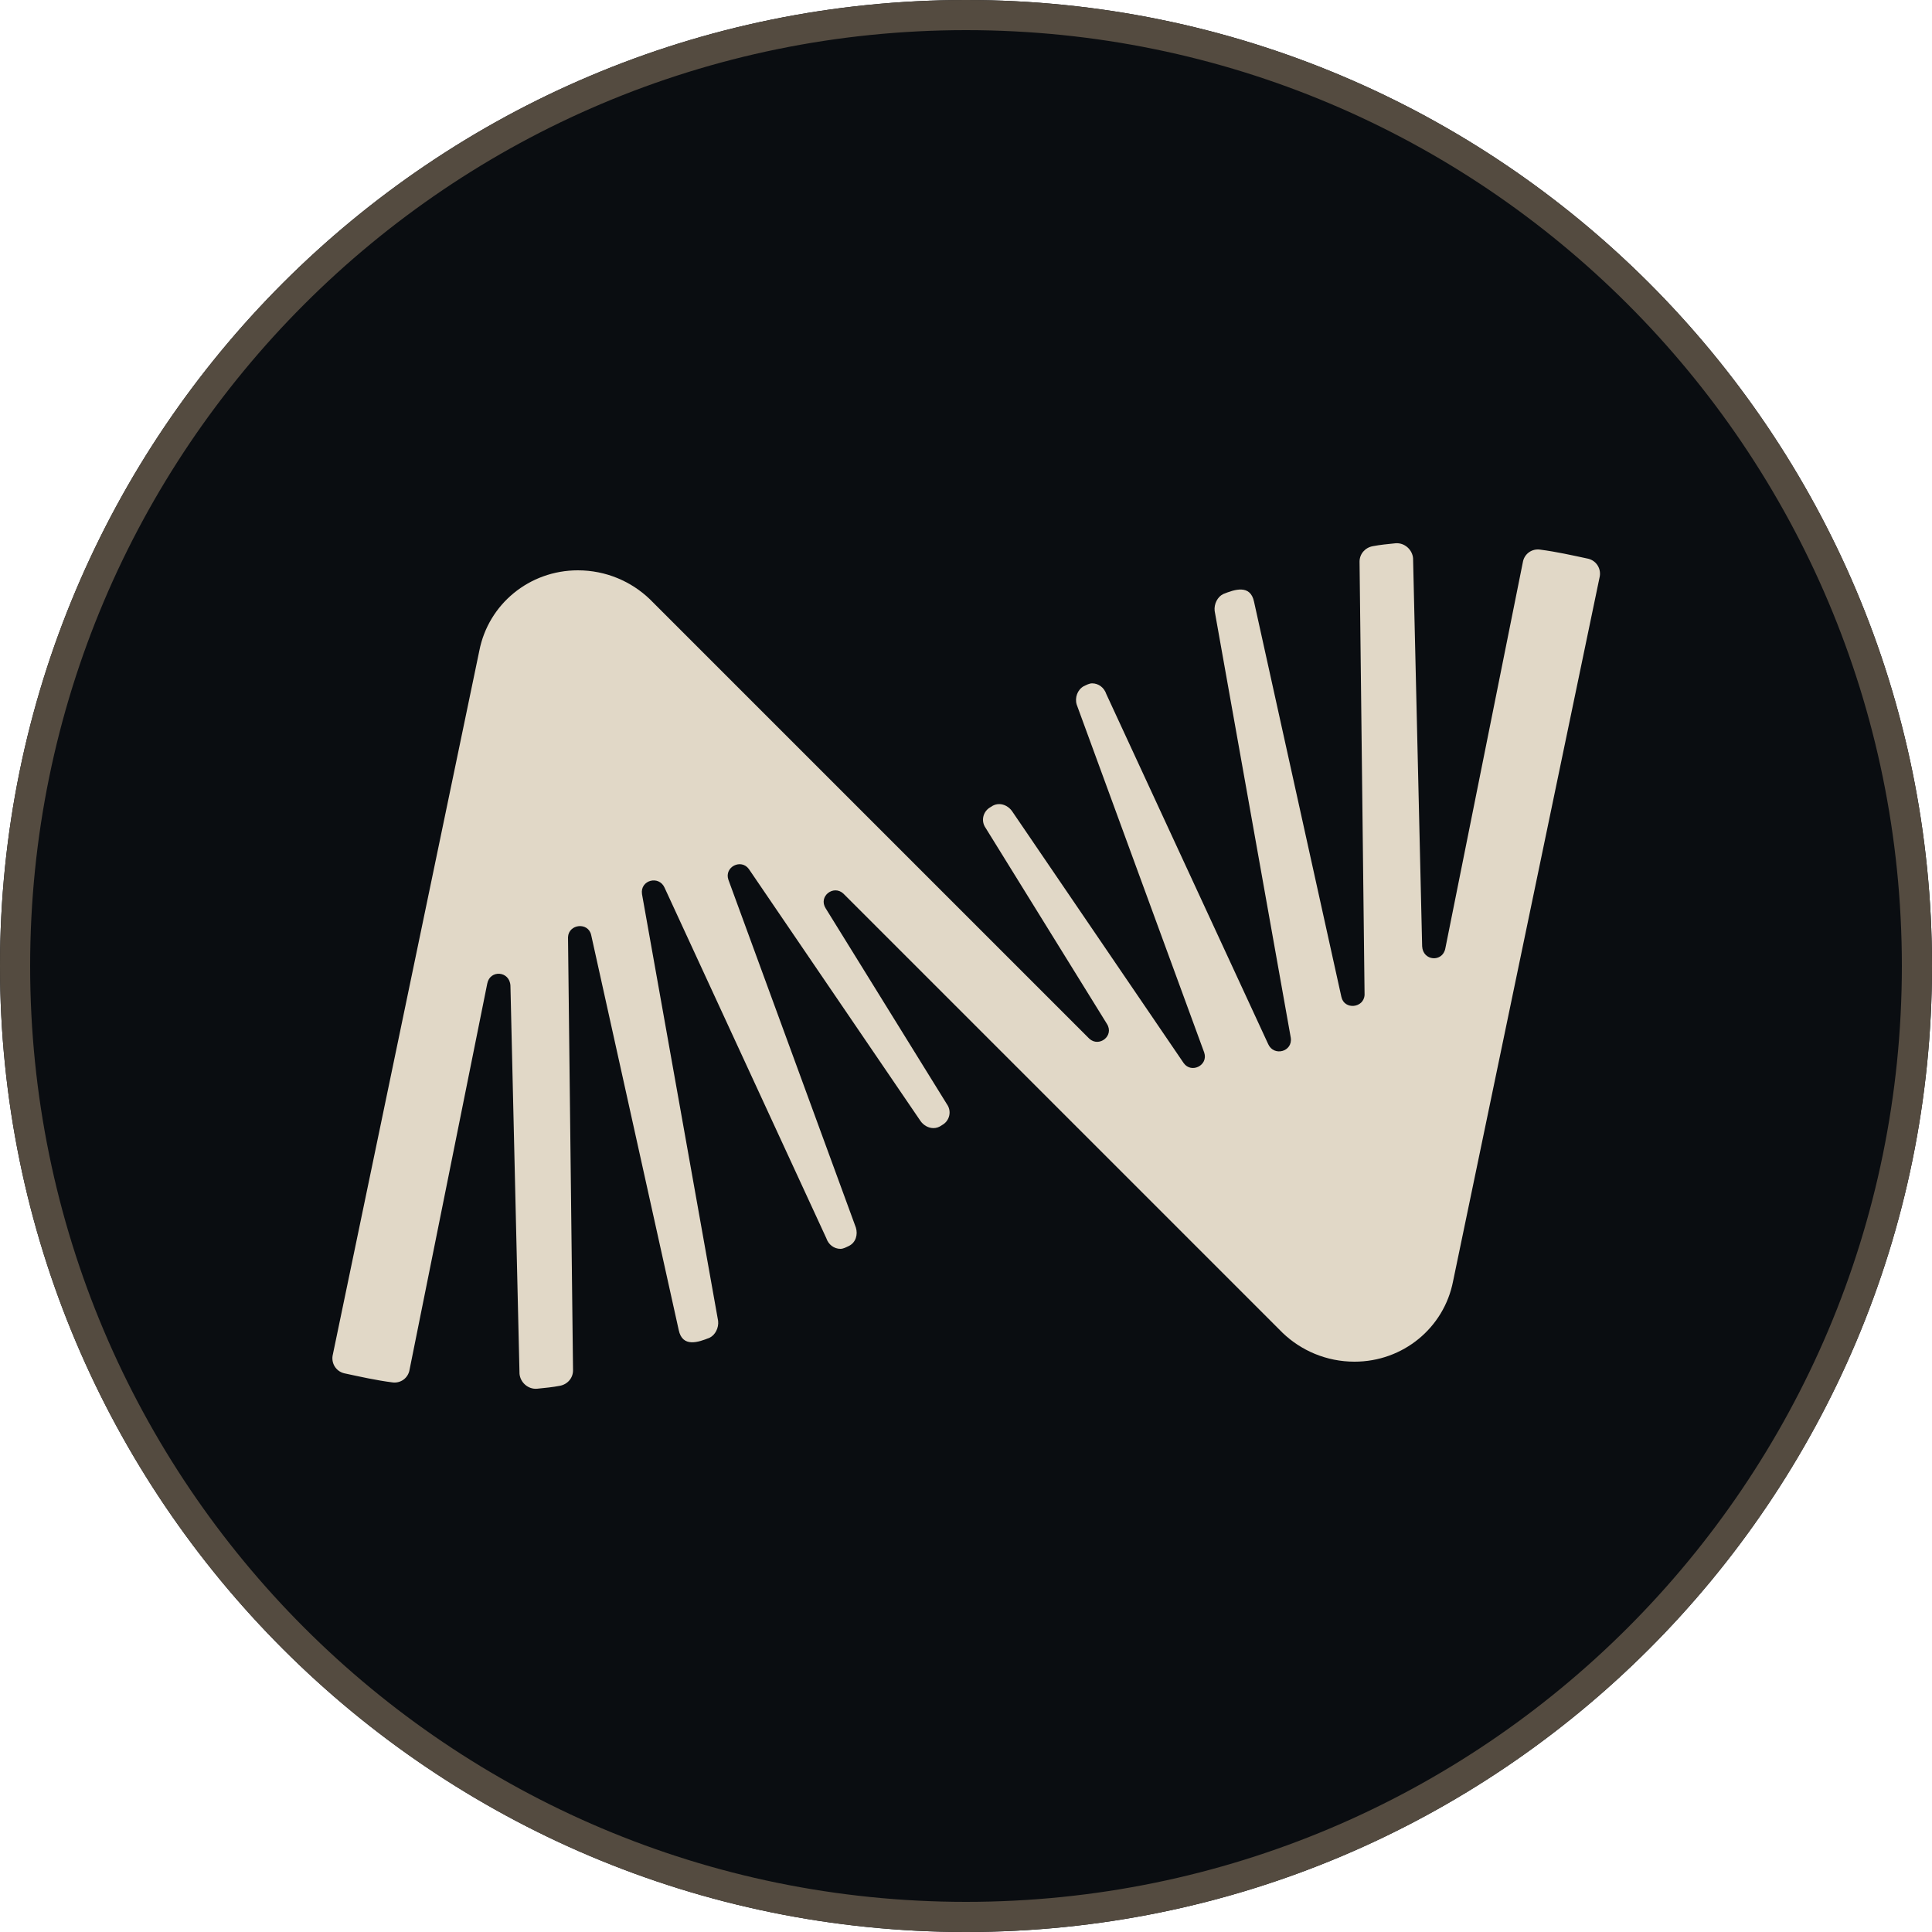 <?xml version="1.0" encoding="utf-8"?>
<!-- Generator: Adobe Illustrator 24.0.0, SVG Export Plug-In . SVG Version: 6.00 Build 0)  -->
<svg version="1.1" id="Layer_1" xmlns="http://www.w3.org/2000/svg" xmlns:xlink="http://www.w3.org/1999/xlink" x="0px" y="0px"
	 viewBox="0 0 1000 1000" style="enable-background:new 0 0 1000 1000;" xml:space="preserve">
<style type="text/css">
	.st0{fill-rule:evenodd;clip-rule:evenodd;fill:#0A0D11;}
	.st1{fill-rule:evenodd;clip-rule:evenodd;fill:#544B40;}
	.st2{fill:#E1D8C7;}
</style>
<path class="st0" d="M500,1000c276.1,0,500-223.9,500-500S776.1,0,500,0S0,223.9,0,500S223.9,1000,500,1000z"/>
<path class="st1" d="M500,984.4c267.5,0,484.4-216.9,484.4-484.4S767.5,15.6,500,15.6S15.6,232.5,15.6,500S232.5,984.4,500,984.4z
	 M1000,500c0,276.1-223.9,500-500,500S0,776.1,0,500S223.9,0,500,0S1000,223.9,1000,500z"/>
<path class="st2" d="M436.5,462.5c-5.1-4.7-13.1,1.5-9.1,7.7l62.7,101.3c2.6,3.6,1.5,8.7-2.6,10.9c-1.5,1.1-2.9,1.5-4.4,1.5
	c-2.6,0-5.1-1.5-6.6-3.6l-88.9-130.5c-4-5.5-12.8-1.1-10.6,5.5l66,180.1c1.1,3.6,0,7.7-3.6,9.5c-1.5,0.7-2.9,1.5-4.4,1.5
	c-3.3,0-6.2-2.2-7.3-5.5L344,459.5c-2.9-6.6-12.8-4-11.7,3.3l39.4,220.9c0.4,3.6-1.5,7.3-4.4,8.7c-5.9,2.4-14.1,5.2-16-4L306,484
	c-1.5-6.9-11.7-5.8-12,1.1l2.6,224.2c0,4-2.9,7.3-6.9,8c-3.6,0.7-7.7,1.1-11.7,1.5c-4.7,0.4-8.7-3.3-9.1-7.7l-4.7-200.9
	c-0.4-7.7-10.6-8.4-12-1.1L212,708.9c-0.7,4.4-4.7,7.3-9.1,6.6c-8.4-1.1-16.4-2.9-24.8-4.7c-4.4-1.1-6.9-5.5-5.8-9.8l75.8-364.2
	c4.7-24.1,25.9-41.6,51-41.6c14.6,0,27.7,5.8,37.2,14.9l227.5,227.5c5.1,4.7,13.1-1.5,9.1-7.7l-62.7-101.3
	c-2.6-3.6-1.5-8.7,2.6-10.9c1.5-1.1,2.9-1.5,4.4-1.5c2.6,0,5.1,1.5,6.6,3.6l88.9,130.5c4,5.5,12.8,1.1,10.6-5.5l-66-180.1
	c-1.1-3.6,0.4-7.7,3.6-9.5c1.5-0.7,2.9-1.5,4.4-1.5c3.3,0,6.2,2.2,7.3,5.5l83.8,181.2c2.9,6.6,12.8,4,11.7-3.3l-39.4-220.9
	c-0.4-3.6,1.5-7.3,4.4-8.7c5.9-2.4,14.1-5.2,16,4L694.3,516c1.5,6.9,11.7,5.8,12-1.1l-2.6-224.2c0-4,2.9-7.3,6.9-8
	c3.6-0.7,7.7-1.1,11.7-1.5c4.7-0.4,8.7,3.3,9.1,7.7l4.7,200.9c0.4,7.7,10.6,8.4,12,1.1l40.1-199.8c0.7-4.4,4.7-7.3,9.1-6.6
	c8.4,1.1,16.4,2.9,24.8,4.7c4.4,1.1,6.9,5.5,5.8,9.8l-75.8,364.2c-4.7,24.1-25.9,41.6-51,41.6c-14.6,0-27.7-5.8-37.2-14.9
	L436.5,462.5z"/>
</svg>
